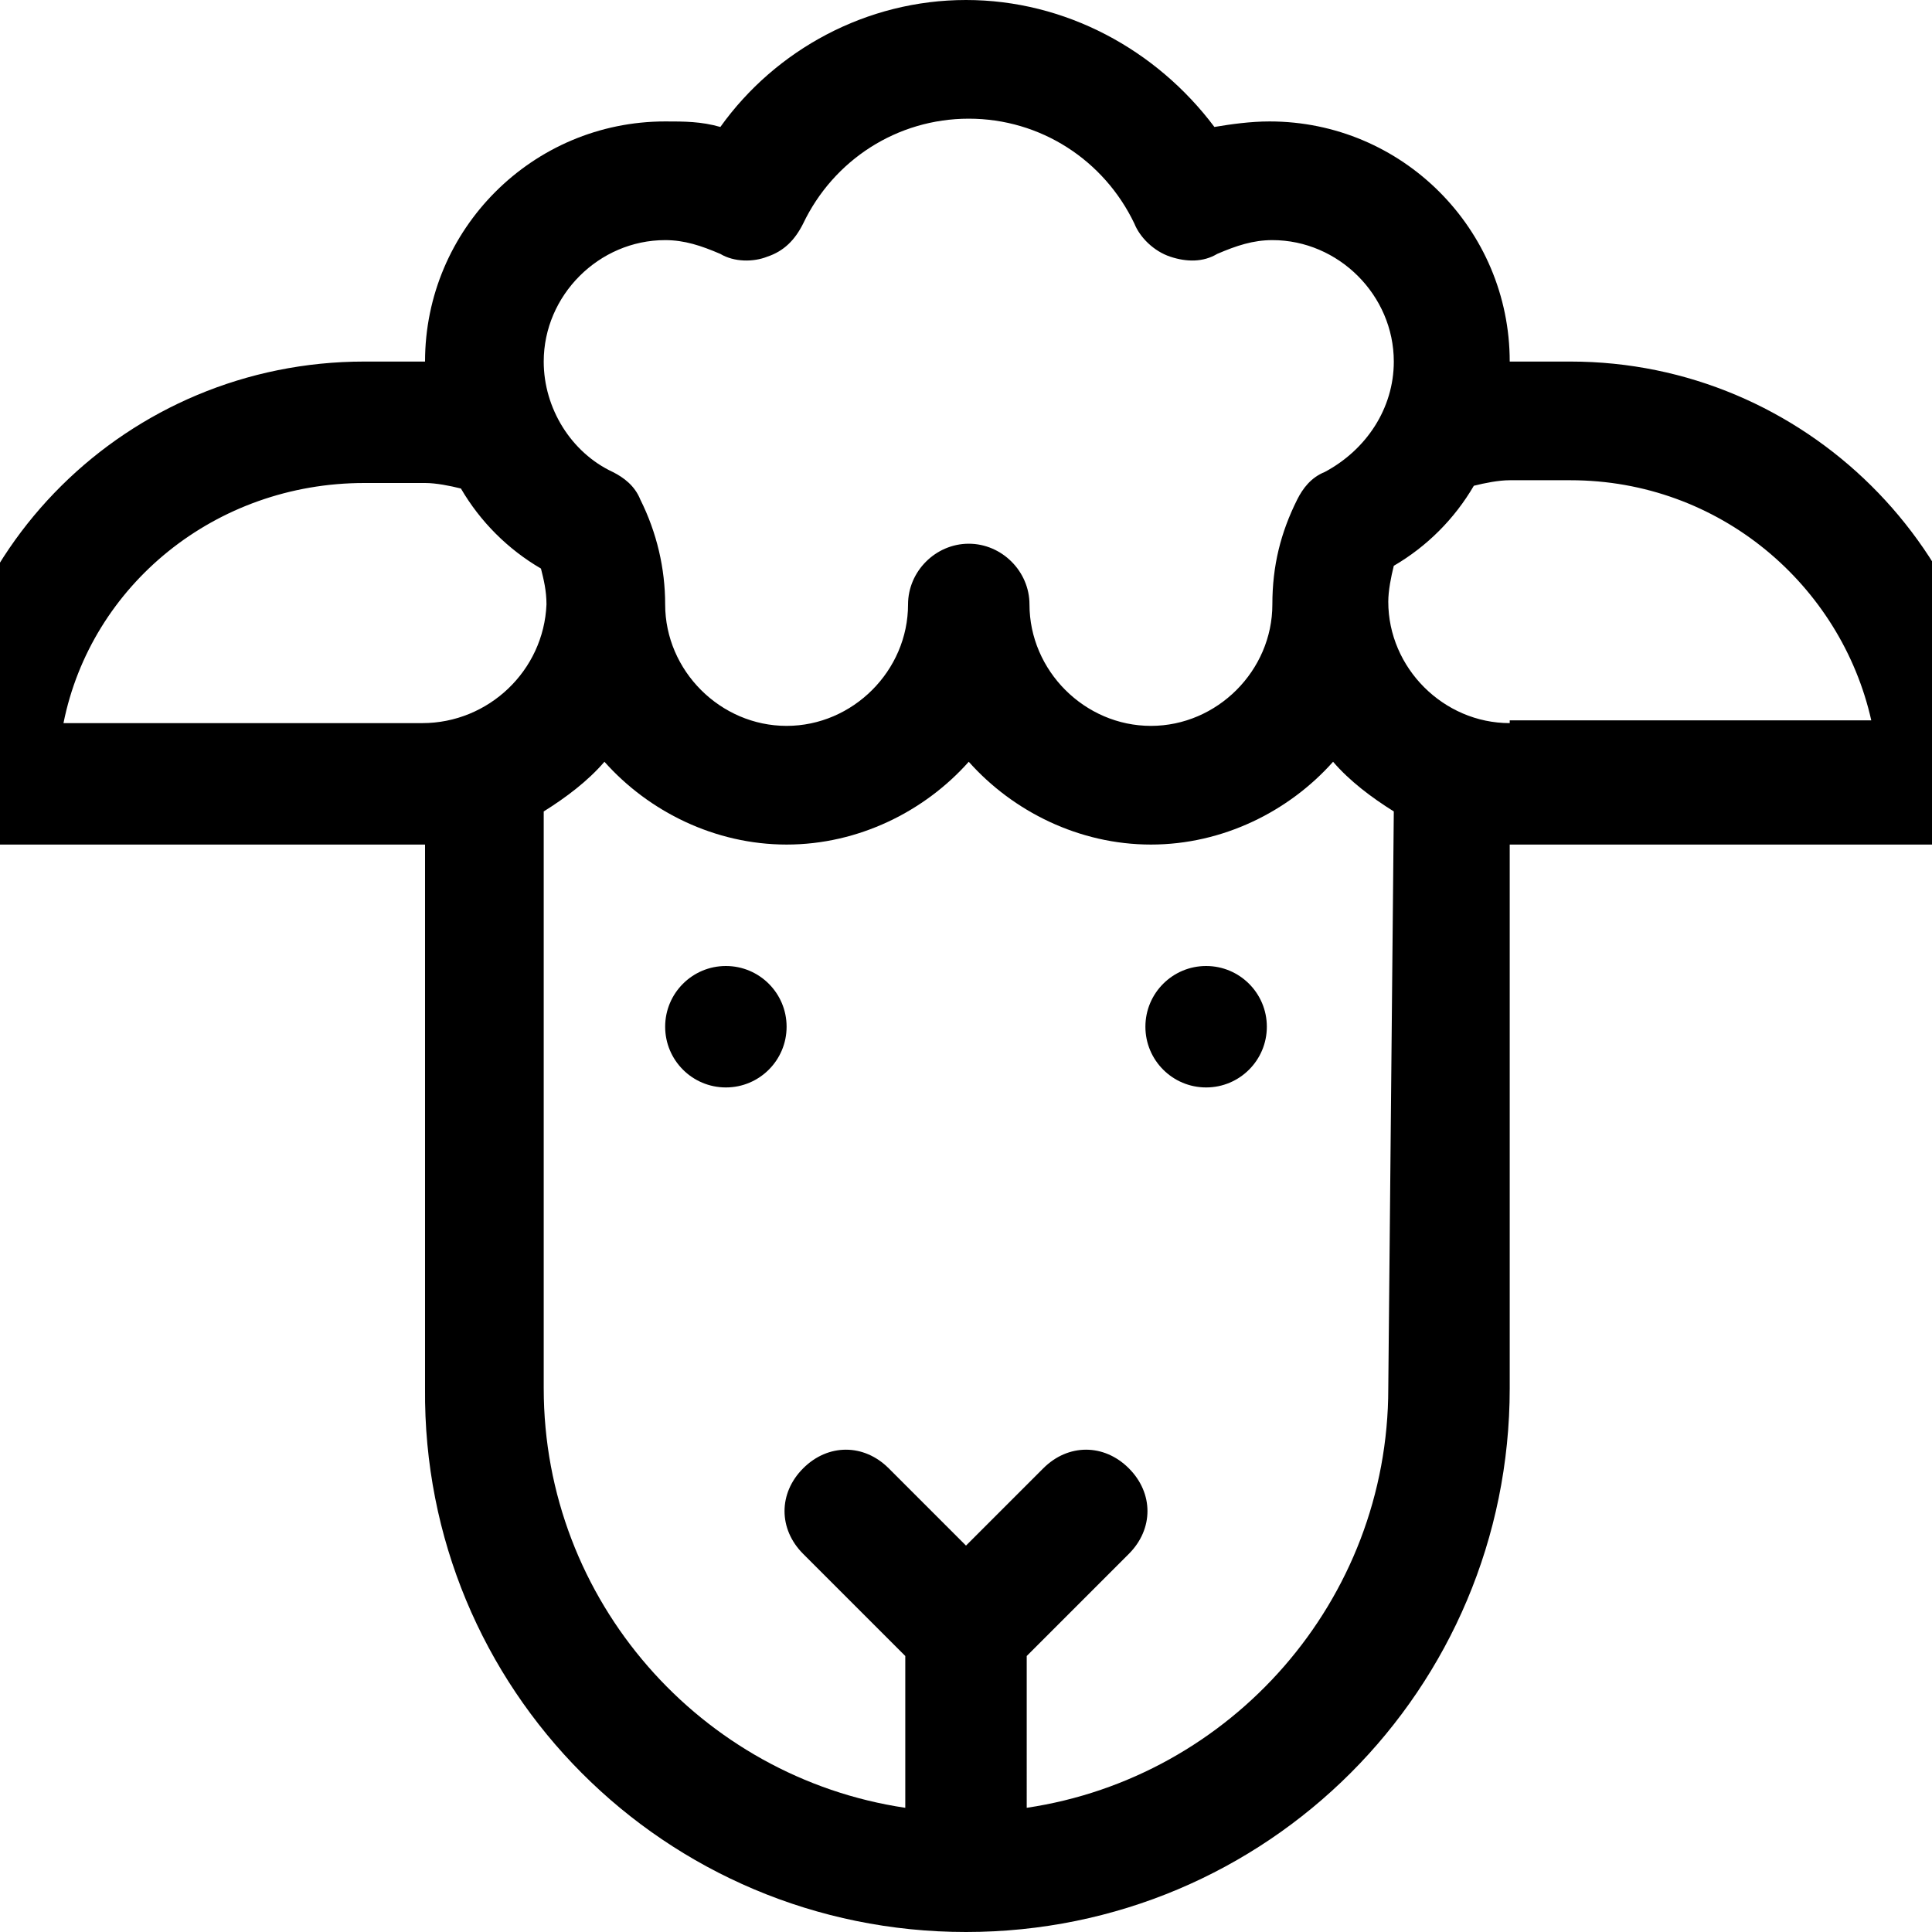<?xml version="1.0" encoding="utf-8"?>
<!-- Generator: Adobe Illustrator 25.0.0, SVG Export Plug-In . SVG Version: 6.00 Build 0)  -->
<svg version="1.1" id="Layer_1" xmlns="http://www.w3.org/2000/svg" xmlns:xlink="http://www.w3.org/1999/xlink" x="0px" y="0px"
	 viewBox="0 0 70 70" style="enable-background:new 0 0 70 70;" xml:space="preserve">
<g>
	<path d="M56.9,13.1h-2.2c0-4.8-3.9-8.7-8.7-8.7c-0.7,0-1.4,0.1-2,0.2C41.9,1.8,38.6,0,35,0s-6.9,1.8-8.9,4.6
		c-0.7-0.2-1.3-0.2-2-0.2c-4.8,0-8.7,3.9-8.7,8.7h-2.2C4.6,13.1-2.3,20-2.3,28.4c0,1.2,1,2.2,2.2,2.2h15.5v19.7
		C15.3,61.2,24.1,70,35,70c0,0,0,0,0,0s0,0,0,0c10.9,0,19.7-8.8,19.7-19.7V30.6h15.5c1.2,0,2.2-1,2.2-2.2
		C72.3,20,65.4,13.1,56.9,13.1z M24.1,8.7c0.7,0,1.3,0.2,2,0.5c0.5,0.3,1.2,0.3,1.7,0.1c0.6-0.2,1-0.6,1.3-1.2
		c1.1-2.3,3.4-3.8,6-3.8s4.9,1.5,6,3.8c0.2,0.5,0.7,1,1.3,1.2c0.6,0.2,1.2,0.2,1.7-0.1c0.7-0.3,1.3-0.5,2-0.5c2.4,0,4.4,2,4.4,4.4
		c0,1.7-1,3.2-2.5,4c-0.5,0.2-0.8,0.6-1,1c-0.6,1.2-0.9,2.4-0.9,3.8c0,2.4-2,4.4-4.4,4.4s-4.4-2-4.4-4.4c0-1.2-1-2.2-2.2-2.2
		s-2.2,1-2.2,2.2c0,2.4-2,4.4-4.4,4.4s-4.4-2-4.4-4.4c0-1.3-0.3-2.6-0.9-3.8c-0.2-0.5-0.6-0.8-1-1c-1.5-0.7-2.5-2.3-2.5-4
		C19.7,10.7,21.7,8.7,24.1,8.7z M15.3,26.2h-13c1-5,5.5-8.7,10.9-8.7h2.2c0.4,0,0.9,0.1,1.3,0.2c0.7,1.2,1.7,2.2,2.9,2.9
		c0.1,0.4,0.2,0.8,0.2,1.3C19.7,24.3,17.7,26.2,15.3,26.2L15.3,26.2z M50.3,50.3c0,7.7-5.7,14.1-13.1,15.2V60l3.7-3.7
		c0.9-0.9,0.9-2.2,0-3.1c-0.9-0.9-2.2-0.9-3.1,0L35,56l-2.8-2.8c-0.9-0.9-2.2-0.9-3.1,0c-0.9,0.9-0.9,2.2,0,3.1l3.7,3.7v5.5
		c-7.4-1.1-13.1-7.5-13.1-15.2V29.4c0.8-0.5,1.6-1.1,2.2-1.8c1.6,1.8,4,3,6.6,3s5-1.2,6.6-3c1.6,1.8,4,3,6.6,3s5-1.2,6.6-3
		c0.6,0.7,1.4,1.3,2.2,1.8L50.3,50.3z M54.7,26.2c-2.4,0-4.4-2-4.4-4.4c0-0.4,0.1-0.9,0.2-1.3c1.2-0.7,2.2-1.7,2.9-2.9
		c0.4-0.1,0.9-0.2,1.3-0.2h2.2c5.4,0,9.8,3.8,10.9,8.7H54.7z"/>
	<circle cx="26.3" cy="37.2" r="2.2"/>
	<circle cx="43.7" cy="37.2" r="2.2"/>
</g>
</svg>
